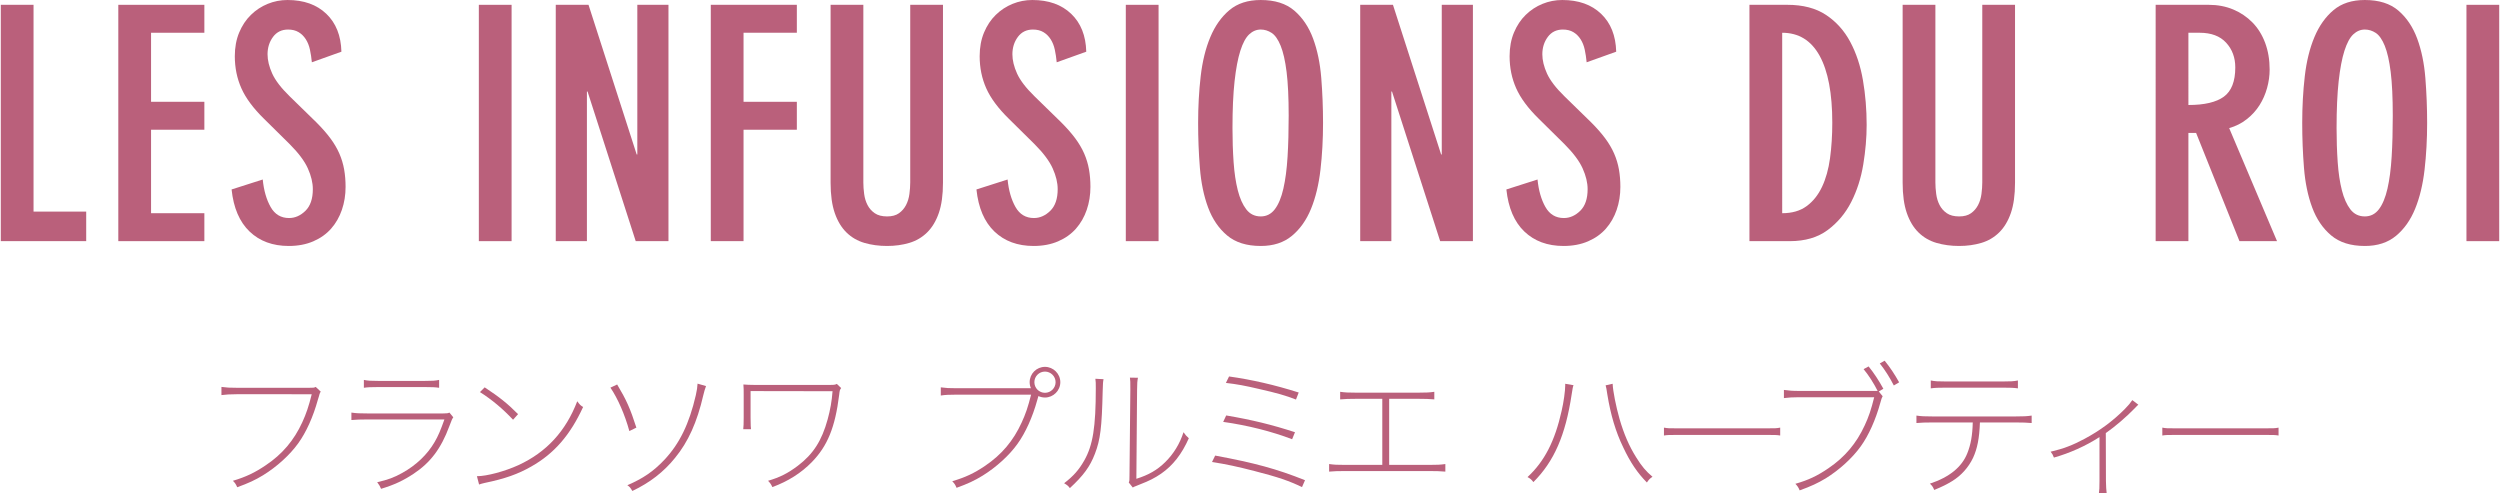 <?xml version="1.0" encoding="utf-8"?>
<svg width="436px" height="86px" viewBox="0 0 436 86" version="1.1" id="elements" xmlns="http://www.w3.org/2000/svg" xmlns:xlink="http://www.w3.org/1999/xlink" x="0px" y="0px" enable-background="new 0 0 436 86" xml:space="preserve"><g>
	<path fill="#BA607B" d="M5.85,0.84v36.063h9.184v5.152H0.138V0.84H5.85z"/>
	<path fill="#BA607B" d="M35.641,0.84v4.872h-9.296v12.04h9.296v4.872h-9.296v14.56h9.296v4.872H20.633V0.84H35.641z"/>
	<path fill="#BA607B" d="M54.389,10.864c-0.075-0.783-0.188-1.521-0.336-2.212c-0.149-0.69-0.393-1.297-0.729-1.819s-0.756-0.934-1.26-1.232c-0.504-0.298-1.111-0.448-1.82-0.448c-1.119,0-1.997,0.43-2.632,1.288c-0.635,0.859-0.952,1.867-0.952,3.024c0,1.046,0.271,2.165,0.812,3.359c0.541,1.195,1.559,2.521,3.052,3.977l4.648,4.536c0.97,0.971,1.782,1.895,2.436,2.771c0.653,0.878,1.176,1.765,1.568,2.66c0.392,0.896,0.672,1.82,0.84,2.772c0.168,0.951,0.252,1.97,0.252,3.052c0,1.419-0.215,2.754-0.644,4.004c-0.43,1.251-1.056,2.343-1.876,3.276c-0.822,0.934-1.858,1.671-3.108,2.212c-1.251,0.54-2.68,0.812-4.284,0.812c-2.8,0-5.077-0.84-6.832-2.52c-1.755-1.681-2.8-4.125-3.136-7.336l5.432-1.736c0.187,1.904,0.645,3.5,1.372,4.788c0.729,1.288,1.801,1.932,3.221,1.932c1.044,0,1.996-0.42,2.855-1.26c0.858-0.84,1.288-2.1,1.288-3.78c0-1.12-0.29-2.324-0.868-3.611c-0.579-1.288-1.634-2.697-3.164-4.229l-4.479-4.424c-1.867-1.829-3.184-3.603-3.948-5.32c-0.766-1.717-1.148-3.584-1.148-5.6c0-1.53,0.252-2.902,0.757-4.116c0.504-1.213,1.185-2.24,2.044-3.08c0.858-0.84,1.838-1.483,2.939-1.932c1.101-0.448,2.249-0.672,3.444-0.672c2.837,0,5.096,0.803,6.775,2.407c1.681,1.606,2.558,3.809,2.633,6.608L54.389,10.864z"/>
	<path fill="#BA607B" d="M83.509,0.84h5.712v41.216h-5.712V0.84z"/>
	<path fill="#BA607B" d="M102.637,0.84l8.4,26.096h0.112V0.84h5.432v41.216h-5.712l-8.4-26.096h-0.111v26.096h-5.433V0.84H102.637z"/>
	<path fill="#BA607B" d="M138.97,0.84v4.872h-9.296v12.04h9.296v4.872h-9.296v19.432h-5.712V0.84H138.97z"/>
	<path fill="#BA607B" d="M164.456,31.864c0,2.128-0.243,3.893-0.729,5.292c-0.485,1.4-1.167,2.53-2.044,3.389c-0.878,0.859-1.913,1.466-3.107,1.819c-1.195,0.354-2.483,0.532-3.864,0.532c-1.42,0-2.735-0.178-3.948-0.532c-1.214-0.354-2.259-0.96-3.136-1.819c-0.878-0.858-1.56-1.988-2.044-3.389c-0.486-1.399-0.729-3.164-0.729-5.292V0.84h5.712v30.968c0,0.636,0.047,1.308,0.141,2.016c0.093,0.71,0.288,1.354,0.588,1.933c0.298,0.579,0.718,1.055,1.26,1.428c0.541,0.374,1.26,0.561,2.156,0.561c0.858,0,1.549-0.187,2.072-0.561c0.521-0.373,0.933-0.849,1.231-1.428c0.299-0.578,0.494-1.223,0.588-1.933c0.093-0.708,0.141-1.38,0.141-2.016V0.84h5.712V31.864z"/>
	<path fill="#BA607B" d="M184.291,10.864c-0.075-0.783-0.188-1.521-0.336-2.212c-0.149-0.69-0.393-1.297-0.729-1.819s-0.756-0.934-1.26-1.232c-0.504-0.298-1.111-0.448-1.82-0.448c-1.119,0-1.997,0.43-2.632,1.288c-0.635,0.859-0.952,1.867-0.952,3.024c0,1.046,0.271,2.165,0.812,3.359c0.541,1.195,1.559,2.521,3.052,3.977l4.648,4.536c0.97,0.971,1.782,1.895,2.436,2.771c0.653,0.878,1.176,1.765,1.568,2.66c0.392,0.896,0.672,1.82,0.84,2.772c0.168,0.951,0.252,1.97,0.252,3.052c0,1.419-0.215,2.754-0.644,4.004c-0.43,1.251-1.056,2.343-1.876,3.276c-0.822,0.934-1.858,1.671-3.108,2.212c-1.251,0.54-2.68,0.812-4.284,0.812c-2.8,0-5.077-0.84-6.832-2.52c-1.755-1.681-2.8-4.125-3.136-7.336l5.432-1.736c0.187,1.904,0.645,3.5,1.372,4.788c0.729,1.288,1.801,1.932,3.221,1.932c1.044,0,1.996-0.42,2.855-1.26c0.858-0.84,1.288-2.1,1.288-3.78c0-1.12-0.29-2.324-0.868-3.611c-0.579-1.288-1.634-2.697-3.164-4.229l-4.479-4.424c-1.867-1.829-3.184-3.603-3.948-5.32c-0.766-1.717-1.148-3.584-1.148-5.6c0-1.53,0.252-2.902,0.757-4.116c0.504-1.213,1.185-2.24,2.044-3.08c0.858-0.84,1.838-1.483,2.939-1.932c1.101-0.448,2.249-0.672,3.444-0.672c2.837,0,5.096,0.803,6.775,2.407c1.681,1.606,2.558,3.809,2.633,6.608L184.291,10.864z"/>
	<path fill="#BA607B" d="M196.341,0.84h5.712v41.216h-5.712V0.84z"/>
	<path fill="#BA607B" d="M208.953,21.448c0-2.836,0.148-5.553,0.447-8.147s0.858-4.872,1.681-6.832c0.82-1.96,1.932-3.528,3.332-4.704c1.399-1.176,3.22-1.764,5.46-1.764c2.464,0,4.414,0.615,5.852,1.848c1.437,1.232,2.529,2.856,3.276,4.872c0.746,2.016,1.223,4.312,1.428,6.888s0.309,5.189,0.309,7.84c0,2.838-0.15,5.554-0.448,8.148c-0.3,2.595-0.85,4.872-1.652,6.832s-1.913,3.528-3.332,4.704s-3.229,1.764-5.432,1.764c-2.464,0-4.424-0.616-5.88-1.848c-1.456-1.232-2.558-2.856-3.305-4.872c-0.747-2.017-1.223-4.312-1.428-6.888C209.055,26.713,208.953,24.099,208.953,21.448z M214.945,22.344c0,2.091,0.064,4.069,0.195,5.936c0.131,1.867,0.373,3.5,0.729,4.9c0.354,1.4,0.849,2.511,1.483,3.332s1.475,1.232,2.521,1.232c1.008,0,1.828-0.421,2.464-1.261c0.635-0.84,1.129-2.034,1.484-3.584c0.354-1.549,0.597-3.396,0.728-5.544c0.131-2.146,0.196-4.545,0.196-7.196c0-3.136-0.122-5.674-0.364-7.615c-0.243-1.941-0.588-3.463-1.036-4.564c-0.448-1.101-0.971-1.848-1.567-2.24c-0.598-0.392-1.232-0.588-1.904-0.588c-0.747,0-1.42,0.28-2.017,0.84c-0.598,0.561-1.11,1.513-1.54,2.856c-0.429,1.344-0.766,3.117-1.008,5.32C215.065,16.372,214.945,19.096,214.945,22.344z"/>
	<path fill="#BA607B" d="M242.932,0.84l8.4,26.096h0.112V0.84h5.432v41.216h-5.712l-8.4-26.096h-0.111v26.096h-5.433V0.84H242.932z"/>
	<path fill="#BA607B" d="M276.712,10.864c-0.075-0.783-0.188-1.521-0.336-2.212c-0.149-0.69-0.393-1.297-0.729-1.819s-0.756-0.934-1.26-1.232c-0.504-0.298-1.111-0.448-1.82-0.448c-1.119,0-1.997,0.43-2.632,1.288c-0.635,0.859-0.952,1.867-0.952,3.024c0,1.046,0.271,2.165,0.812,3.359c0.541,1.195,1.559,2.521,3.052,3.977l4.648,4.536c0.97,0.971,1.782,1.895,2.436,2.771c0.653,0.878,1.176,1.765,1.568,2.66c0.392,0.896,0.672,1.82,0.84,2.772c0.168,0.951,0.252,1.97,0.252,3.052c0,1.419-0.215,2.754-0.644,4.004c-0.43,1.251-1.056,2.343-1.876,3.276c-0.822,0.934-1.858,1.671-3.108,2.212c-1.251,0.54-2.68,0.812-4.284,0.812c-2.8,0-5.077-0.84-6.832-2.52c-1.755-1.681-2.8-4.125-3.136-7.336l5.432-1.736c0.187,1.904,0.645,3.5,1.372,4.788c0.729,1.288,1.801,1.932,3.221,1.932c1.044,0,1.996-0.42,2.855-1.26c0.858-0.84,1.288-2.1,1.288-3.78c0-1.12-0.29-2.324-0.868-3.611c-0.579-1.288-1.634-2.697-3.164-4.229l-4.479-4.424c-1.867-1.829-3.184-3.603-3.948-5.32c-0.766-1.717-1.148-3.584-1.148-5.6c0-1.53,0.252-2.902,0.757-4.116c0.504-1.213,1.185-2.24,2.044-3.08c0.858-0.84,1.838-1.483,2.939-1.932c1.101-0.448,2.249-0.672,3.444-0.672c2.837,0,5.096,0.803,6.775,2.407c1.681,1.606,2.558,3.809,2.633,6.608L276.712,10.864z"/>
	<path fill="#BA607B" d="M305.103,0.84h6.608c2.725,0,4.975,0.588,6.748,1.764c1.772,1.176,3.183,2.744,4.228,4.704s1.782,4.191,2.212,6.692c0.429,2.501,0.645,5.096,0.645,7.783c0,2.204-0.196,4.5-0.588,6.889c-0.393,2.39-1.092,4.573-2.101,6.552c-1.008,1.979-2.38,3.612-4.115,4.9c-1.736,1.288-3.93,1.932-6.58,1.932h-7.057V0.84z M310.815,37.184c1.717,0,3.137-0.41,4.256-1.231c1.12-0.821,2.017-1.941,2.688-3.36s1.139-3.089,1.4-5.012c0.261-1.923,0.392-3.985,0.392-6.188c0-5.114-0.737-9.006-2.212-11.676c-1.476-2.669-3.649-4.004-6.524-4.004V37.184z"/>
	<path fill="#BA607B" d="M351.421,31.864c0,2.128-0.243,3.893-0.729,5.292c-0.485,1.4-1.167,2.53-2.044,3.389c-0.878,0.859-1.913,1.466-3.107,1.819c-1.195,0.354-2.483,0.532-3.864,0.532c-1.42,0-2.735-0.178-3.948-0.532c-1.214-0.354-2.259-0.96-3.136-1.819c-0.878-0.858-1.56-1.988-2.044-3.389c-0.486-1.399-0.729-3.164-0.729-5.292V0.84h5.712v30.968c0,0.636,0.047,1.308,0.141,2.016c0.093,0.71,0.288,1.354,0.588,1.933c0.298,0.579,0.718,1.055,1.26,1.428c0.541,0.374,1.26,0.561,2.156,0.561c0.858,0,1.549-0.187,2.072-0.561c0.521-0.373,0.933-0.849,1.231-1.428c0.299-0.578,0.494-1.223,0.588-1.933c0.093-0.708,0.141-1.38,0.141-2.016V0.84h5.712V31.864z"/>
	<path fill="#BA607B" d="M375.947,0.84h9.24c1.568,0,2.996,0.271,4.284,0.812c1.288,0.542,2.408,1.298,3.36,2.269c0.951,0.971,1.688,2.155,2.212,3.556c0.522,1.4,0.783,2.959,0.783,4.676c0,1.046-0.149,2.11-0.447,3.192c-0.3,1.083-0.738,2.081-1.316,2.996c-0.579,0.915-1.315,1.728-2.212,2.436c-0.896,0.71-1.923,1.232-3.08,1.568l8.344,19.712h-6.552l-7.56-18.872h-1.345v18.872h-5.712V0.84z M381.659,18.312c2.801,0,4.862-0.484,6.188-1.456c1.324-0.97,1.988-2.669,1.988-5.096c0-1.717-0.532-3.154-1.597-4.313c-1.063-1.156-2.604-1.735-4.62-1.735h-1.96V18.312z"/>
	<path fill="#BA607B" d="M401.507,21.448c0-2.836,0.148-5.553,0.447-8.147s0.858-4.872,1.681-6.832c0.82-1.96,1.932-3.528,3.332-4.704c1.399-1.176,3.22-1.764,5.46-1.764c2.464,0,4.414,0.615,5.852,1.848c1.437,1.232,2.529,2.856,3.276,4.872c0.746,2.016,1.223,4.312,1.428,6.888s0.309,5.189,0.309,7.84c0,2.838-0.15,5.554-0.448,8.148c-0.3,2.595-0.85,4.872-1.652,6.832s-1.913,3.528-3.332,4.704s-3.229,1.764-5.432,1.764c-2.464,0-4.424-0.616-5.88-1.848c-1.456-1.232-2.558-2.856-3.305-4.872c-0.747-2.017-1.223-4.312-1.428-6.888C401.609,26.713,401.507,24.099,401.507,21.448z M407.499,22.344c0,2.091,0.064,4.069,0.195,5.936c0.131,1.867,0.373,3.5,0.729,4.9c0.354,1.4,0.849,2.511,1.483,3.332s1.475,1.232,2.521,1.232c1.008,0,1.828-0.421,2.464-1.261c0.635-0.84,1.129-2.034,1.484-3.584c0.354-1.549,0.597-3.396,0.728-5.544c0.131-2.146,0.196-4.545,0.196-7.196c0-3.136-0.122-5.674-0.364-7.615c-0.243-1.941-0.588-3.463-1.036-4.564c-0.448-1.101-0.971-1.848-1.567-2.24c-0.598-0.392-1.232-0.588-1.904-0.588c-0.747,0-1.42,0.28-2.017,0.84c-0.598,0.561-1.11,1.513-1.54,2.856c-0.429,1.344-0.766,3.117-1.008,5.32C407.619,16.372,407.499,19.096,407.499,22.344z"/>
	<path fill="#BA607B" d="M430.15,0.84h5.712v41.216h-5.712V0.84z"/></g><g>
	<path fill="#BA607B" d="M38.62,67.479c0.949,0.125,1.424,0.15,2.649,0.15h12.672c0.8,0,0.8,0,1.124-0.15l0.875,0.825c-0.125,0.175-0.149,0.225-0.25,0.55c0,0.025-0.024,0.1-0.05,0.2c-0.025,0.075-0.1,0.3-0.2,0.649c-0.824,2.999-2.049,5.699-3.424,7.599c-1.45,2.024-3.725,4.099-6.124,5.573c-1.399,0.85-2.524,1.375-4.523,2.1c-0.225-0.525-0.35-0.725-0.75-1.125c2.25-0.675,3.799-1.399,5.749-2.724c2.874-1.925,4.898-4.324,6.348-7.474c0.676-1.475,1.125-2.774,1.65-4.898H41.244c-1.075,0-1.85,0.05-2.624,0.149V67.479z"/>
	<path fill="#BA607B" d="M61.284,71.954c0.85,0.125,1.45,0.149,2.75,0.149H77.33c0.625,0,0.775-0.024,1.05-0.149l0.675,0.824c-0.225,0.325-0.225,0.325-0.699,1.575c-1.425,3.849-3.274,6.323-6.224,8.272c-1.774,1.175-3.35,1.925-5.674,2.625c-0.2-0.476-0.3-0.65-0.675-1.15c1.925-0.449,2.949-0.824,4.374-1.624c2.399-1.325,4.374-3.199,5.648-5.399c0.6-1.024,1.025-2.024,1.7-3.924H64.034c-1.175,0-1.925,0.025-2.75,0.1V71.954z M63.459,66.255c0.7,0.15,1.175,0.175,2.475,0.175h8.173c1.3,0,1.774-0.024,2.475-0.175v1.375c-0.65-0.1-1.25-0.125-2.475-0.125h-8.173c-1.225,0-1.825,0.025-2.475,0.125V66.255z"/>
	<path fill="#BA607B" d="M83.176,83.05c1.725,0,4.874-0.85,7.224-1.924c4.898-2.25,8.272-5.924,10.272-11.147c0.425,0.574,0.574,0.75,1.024,0.999c-2.249,4.899-5.049,8.123-9.022,10.373c-2.3,1.324-4.624,2.149-8.148,2.874c-0.45,0.101-0.6,0.15-0.975,0.275L83.176,83.05z M84.526,67.554c2.55,1.675,4.049,2.874,5.823,4.674l-0.874,0.975c-1.75-1.874-3.675-3.499-5.773-4.823L84.526,67.554z"/>
	<path fill="#BA607B" d="M107.633,67.054c1.625,2.725,2.275,4.174,3.35,7.523l-1.225,0.6c-0.774-2.849-2.024-5.698-3.299-7.573L107.633,67.054z M123.131,67.33c-0.226,0.625-0.3,0.875-0.476,1.6c-1.074,4.674-2.624,8.123-4.924,10.922c-1.999,2.475-4.398,4.324-7.448,5.773c-0.35-0.574-0.449-0.725-0.874-0.999c2.774-1.2,4.549-2.425,6.423-4.399c2.675-2.824,4.374-6.323,5.523-11.322c0.2-0.925,0.25-1.274,0.301-1.999L123.131,67.33z"/>
	<path fill="#BA607B" d="M129.624,74.852c0.051-0.55,0.075-0.924,0.075-1.974v-4.024c0-0.95,0-1.1-0.05-1.8c0.524,0.05,1.199,0.075,1.85,0.075h13.297c0.699,0,0.85-0.025,1.149-0.175l0.75,0.725c-0.25,0.35-0.25,0.375-0.35,1.225c-0.7,5.624-2.025,8.873-4.749,11.672c-1.875,1.925-4.174,3.375-6.898,4.374c-0.225-0.5-0.35-0.675-0.75-1.1c2.05-0.6,3.449-1.3,5.199-2.624c2.699-2.05,4.174-4.374,5.198-8.098c0.45-1.65,0.725-3.175,0.85-4.899l-14.296-0.024v4.648c0.024,1.574,0.024,1.574,0.074,1.999H129.624z"/>
	<path fill="#BA607B" d="M179.796,67.705c-0.15-0.325-0.225-0.675-0.225-1.05c0-1.475,1.199-2.675,2.674-2.675c1.45,0,2.675,1.2,2.675,2.675s-1.225,2.674-2.675,2.674c-0.425,0-0.8-0.1-1.149-0.25c-0.075,0.226-0.125,0.425-0.2,0.7c-0.8,2.924-2.05,5.698-3.424,7.598c-1.45,2.05-3.725,4.1-6.099,5.574c-1.425,0.875-2.55,1.399-4.549,2.124c-0.226-0.55-0.35-0.725-0.75-1.149c2.274-0.675,3.799-1.375,5.749-2.699c2.874-1.949,4.898-4.349,6.348-7.523c0.675-1.449,1.125-2.749,1.65-4.874h-13.122c-1.075,0-1.85,0.025-2.624,0.15v-1.425c0.949,0.125,1.424,0.15,2.648,0.15H179.796z M180.395,66.655c0,1.024,0.825,1.85,1.85,1.85c1,0,1.85-0.825,1.85-1.85c0-1.025-0.85-1.85-1.85-1.85C181.22,64.805,180.395,65.63,180.395,66.655z"/>
	<path fill="#BA607B" d="M192.458,66.13c-0.1,0.55-0.1,0.55-0.149,2.05c-0.15,6.398-0.4,8.473-1.35,10.947c-0.875,2.274-2,3.799-4.374,5.999c-0.275-0.375-0.425-0.5-1-0.851c1.625-1.249,2.574-2.324,3.499-3.948c1.524-2.675,2.024-5.849,2.024-12.647c0-0.899,0-1.05-0.075-1.624L192.458,66.13z M198.457,65.88c-0.101,0.55-0.15,0.95-0.15,2.125l-0.125,15.496c2.149-0.675,3.624-1.524,5.024-2.899c1.499-1.475,2.549-3.225,3.199-5.224c0.35,0.5,0.475,0.649,0.925,1.05c-1.226,2.774-2.774,4.749-4.824,6.174c-1.125,0.774-2.125,1.274-3.624,1.849c-0.475,0.176-0.475,0.176-0.8,0.325c-0.275,0.101-0.325,0.125-0.525,0.25l-0.699-0.875c0.125-0.3,0.125-0.375,0.125-1.249l0.149-14.896c0-1.55,0-1.55-0.074-2.149L198.457,65.88z"/>
	<path fill="#BA607B" d="M211.924,79.452c6.849,1.274,10.747,2.324,15.671,4.299l-0.524,1.199c-2.225-1.074-4.174-1.749-8.273-2.799c-2.999-0.775-4.974-1.2-7.423-1.575L211.924,79.452z M213.849,72.454c4.549,0.774,7.998,1.624,11.997,2.924l-0.5,1.225c-3.524-1.35-7.748-2.425-12.022-3.024L213.849,72.454z M214.348,65.655c3.925,0.55,7.974,1.475,12.147,2.799l-0.475,1.226c-1.8-0.7-3.274-1.125-6.474-1.85c-2.449-0.575-3.799-0.825-5.749-1.05L214.348,65.655z"/>
	<path fill="#BA607B" d="M242.272,81.076h7.023c1.324,0,1.925-0.024,2.774-0.149v1.324c-0.825-0.075-1.574-0.1-2.774-0.1h-14.746c-1.175,0-1.925,0.024-2.75,0.1v-1.324c0.851,0.125,1.425,0.149,2.75,0.149h6.523V69.554h-4.6c-1.174,0-1.924,0.024-2.749,0.1V68.33c0.85,0.124,1.425,0.149,2.749,0.149h10.923c1.324,0,1.899-0.025,2.749-0.149v1.324c-0.824-0.075-1.574-0.1-2.749-0.1h-5.124V81.076z"/>
	<path fill="#BA607B" d="M274.423,67.179c-0.125,0.325-0.15,0.476-0.325,1.6c-1.074,7.148-3.074,11.697-6.673,15.297c-0.375-0.476-0.525-0.601-1.025-0.875c2.949-2.725,4.774-6.273,5.949-11.548c0.35-1.475,0.624-3.499,0.624-4.398c0-0.075,0-0.2,0-0.325L274.423,67.179z M281.246,66.929c0.05,1.275,0.575,3.925,1.199,6.124c0.75,2.6,1.675,4.749,2.899,6.698c0.975,1.574,1.7,2.424,2.85,3.399c-0.475,0.324-0.6,0.449-0.975,0.999c-1.675-1.699-2.899-3.523-4.124-6.123c-1.325-2.725-2.199-5.698-2.774-9.223c-0.15-1-0.175-1.149-0.3-1.6L281.246,66.929z"/>
	<path fill="#BA607B" d="M290.194,74.578c0.65,0.125,0.875,0.125,2.475,0.125h15.321c1.6,0,1.825,0,2.475-0.125v1.375c-0.625-0.101-0.925-0.101-2.475-0.101h-15.321c-1.55,0-1.85,0-2.475,0.101V74.578z"/>
	<path fill="#BA607B" d="M327.46,68.179c-0.725-1.425-1.574-2.749-2.449-3.799l0.875-0.476c0.925,1.15,1.8,2.475,2.574,3.899l-0.8,0.475l0.675,0.825c-0.125,0.2-0.225,0.475-0.399,1.125c-0.825,2.999-2.05,5.724-3.425,7.623c-1.449,2.024-3.724,4.099-6.098,5.573c-1.425,0.85-2.55,1.375-4.549,2.1c-0.226-0.524-0.351-0.725-0.75-1.149c2.274-0.65,3.799-1.375,5.748-2.699c2.875-1.95,4.899-4.35,6.349-7.499c0.675-1.449,1.125-2.749,1.649-4.898h-13.121c-1.075,0-1.85,0.05-2.625,0.15v-1.425c0.95,0.125,1.425,0.175,2.649,0.175H327.46z M328.685,62.906c0.949,1.175,1.749,2.374,2.524,3.773l-0.925,0.55c-0.726-1.424-1.525-2.674-2.45-3.849L328.685,62.906z"/>
	<path fill="#BA607B" d="M345.299,73.678c-0.1,2.749-0.449,4.549-1.199,6.173c-0.8,1.675-2.075,3.1-3.675,4.074c-0.949,0.575-1.649,0.925-3.099,1.524c-0.2-0.5-0.325-0.699-0.75-1.1c3.399-1.125,5.573-2.899,6.523-5.299c0.6-1.499,0.899-3.124,0.95-5.373h-7.073c-1.175,0-1.925,0.024-2.75,0.1v-1.3c0.85,0.125,1.425,0.15,2.75,0.15h14.596c1.325,0,1.899-0.025,2.75-0.15v1.3c-0.825-0.075-1.575-0.1-2.75-0.1H345.299z M336.727,66.355c0.749,0.149,1.274,0.175,2.724,0.175h9.748c1.449,0,1.975-0.025,2.725-0.175v1.374c-0.726-0.1-1.375-0.125-2.7-0.125h-9.797c-1.325,0-1.975,0.025-2.699,0.125V66.355z"/>
	<path fill="#BA607B" d="M372.925,70.579c-0.226,0.2-0.226,0.2-0.601,0.6c-1.475,1.524-3.424,3.199-5.073,4.35l0.025,8.372c0.024,1.025,0.05,1.475,0.125,2.1h-1.351c0.075-0.55,0.101-0.85,0.101-2.1v-7.673c-2.399,1.55-5.199,2.8-7.948,3.574c-0.175-0.475-0.275-0.649-0.575-1.024c2.25-0.525,3.824-1.125,5.924-2.25c2.699-1.449,4.898-3.074,6.998-5.174c0.7-0.725,0.95-1.024,1.325-1.574L372.925,70.579z"/>
	<path fill="#BA607B" d="M377.109,74.578c0.65,0.125,0.875,0.125,2.475,0.125h15.321c1.6,0,1.824,0,2.475-0.125v1.375c-0.625-0.101-0.925-0.101-2.475-0.101h-15.321c-1.55,0-1.85,0-2.475,0.101V74.578z"/></g>
</svg>